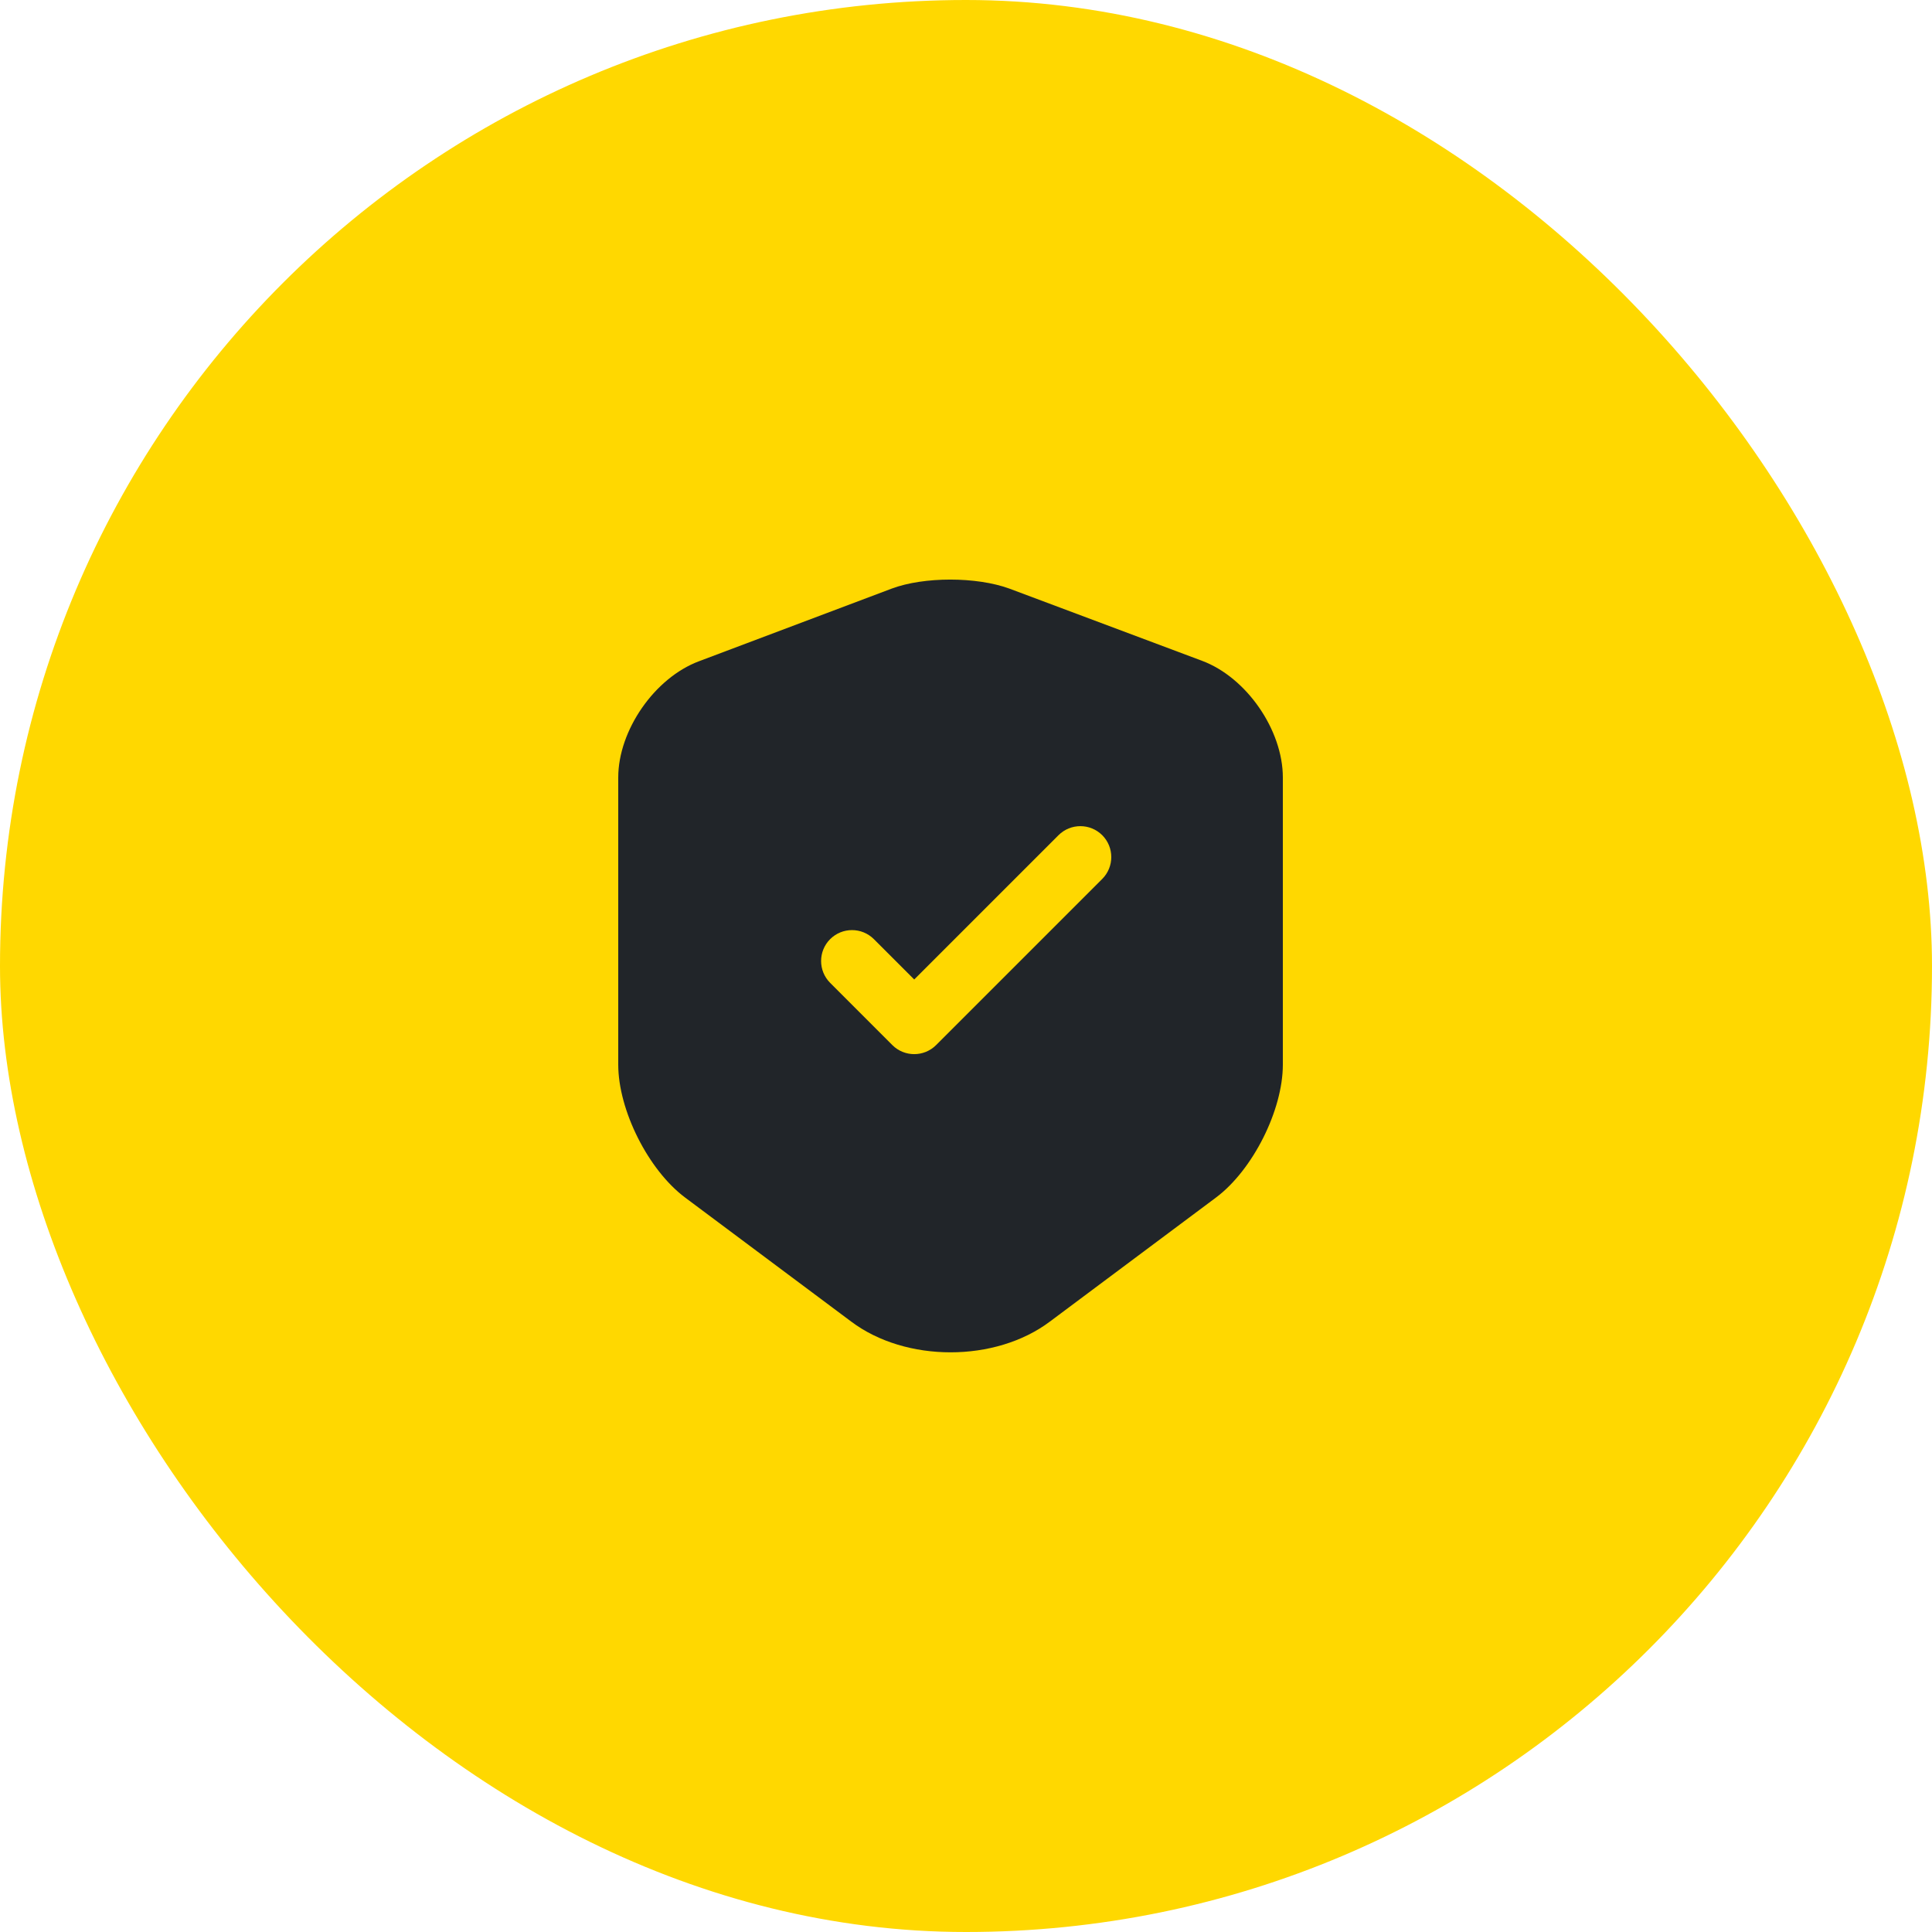 <?xml version="1.0" encoding="UTF-8"?>
<svg xmlns="http://www.w3.org/2000/svg" width="50" height="50" viewBox="0 0 50 50" fill="none">
  <rect width="50" height="50" rx="25" fill="#FFD800"></rect>
  <path fill-rule="evenodd" clip-rule="evenodd" d="M18.09 17.113L23.08 15.232C23.91 14.922 25.27 14.922 26.12 15.232L31.11 17.102C32.26 17.532 33.2 18.892 33.2 20.122V27.552C33.2 28.733 32.42 30.282 31.47 30.992L27.17 34.203C25.76 35.263 23.44 35.263 22.03 34.203L17.73 30.992C16.78 30.282 16 28.733 16 27.552V20.122C16 18.902 16.94 17.543 18.09 17.113ZM28.526 22.747C28.838 22.434 28.838 21.928 28.526 21.615C28.213 21.303 27.707 21.303 27.394 21.615L23.66 25.349L22.616 24.305C22.303 23.993 21.797 23.993 21.484 24.305C21.172 24.618 21.172 25.124 21.484 25.436L23.094 27.047C23.407 27.359 23.913 27.359 24.226 27.047L28.526 22.747Z" fill="#212529"></path>
</svg>
